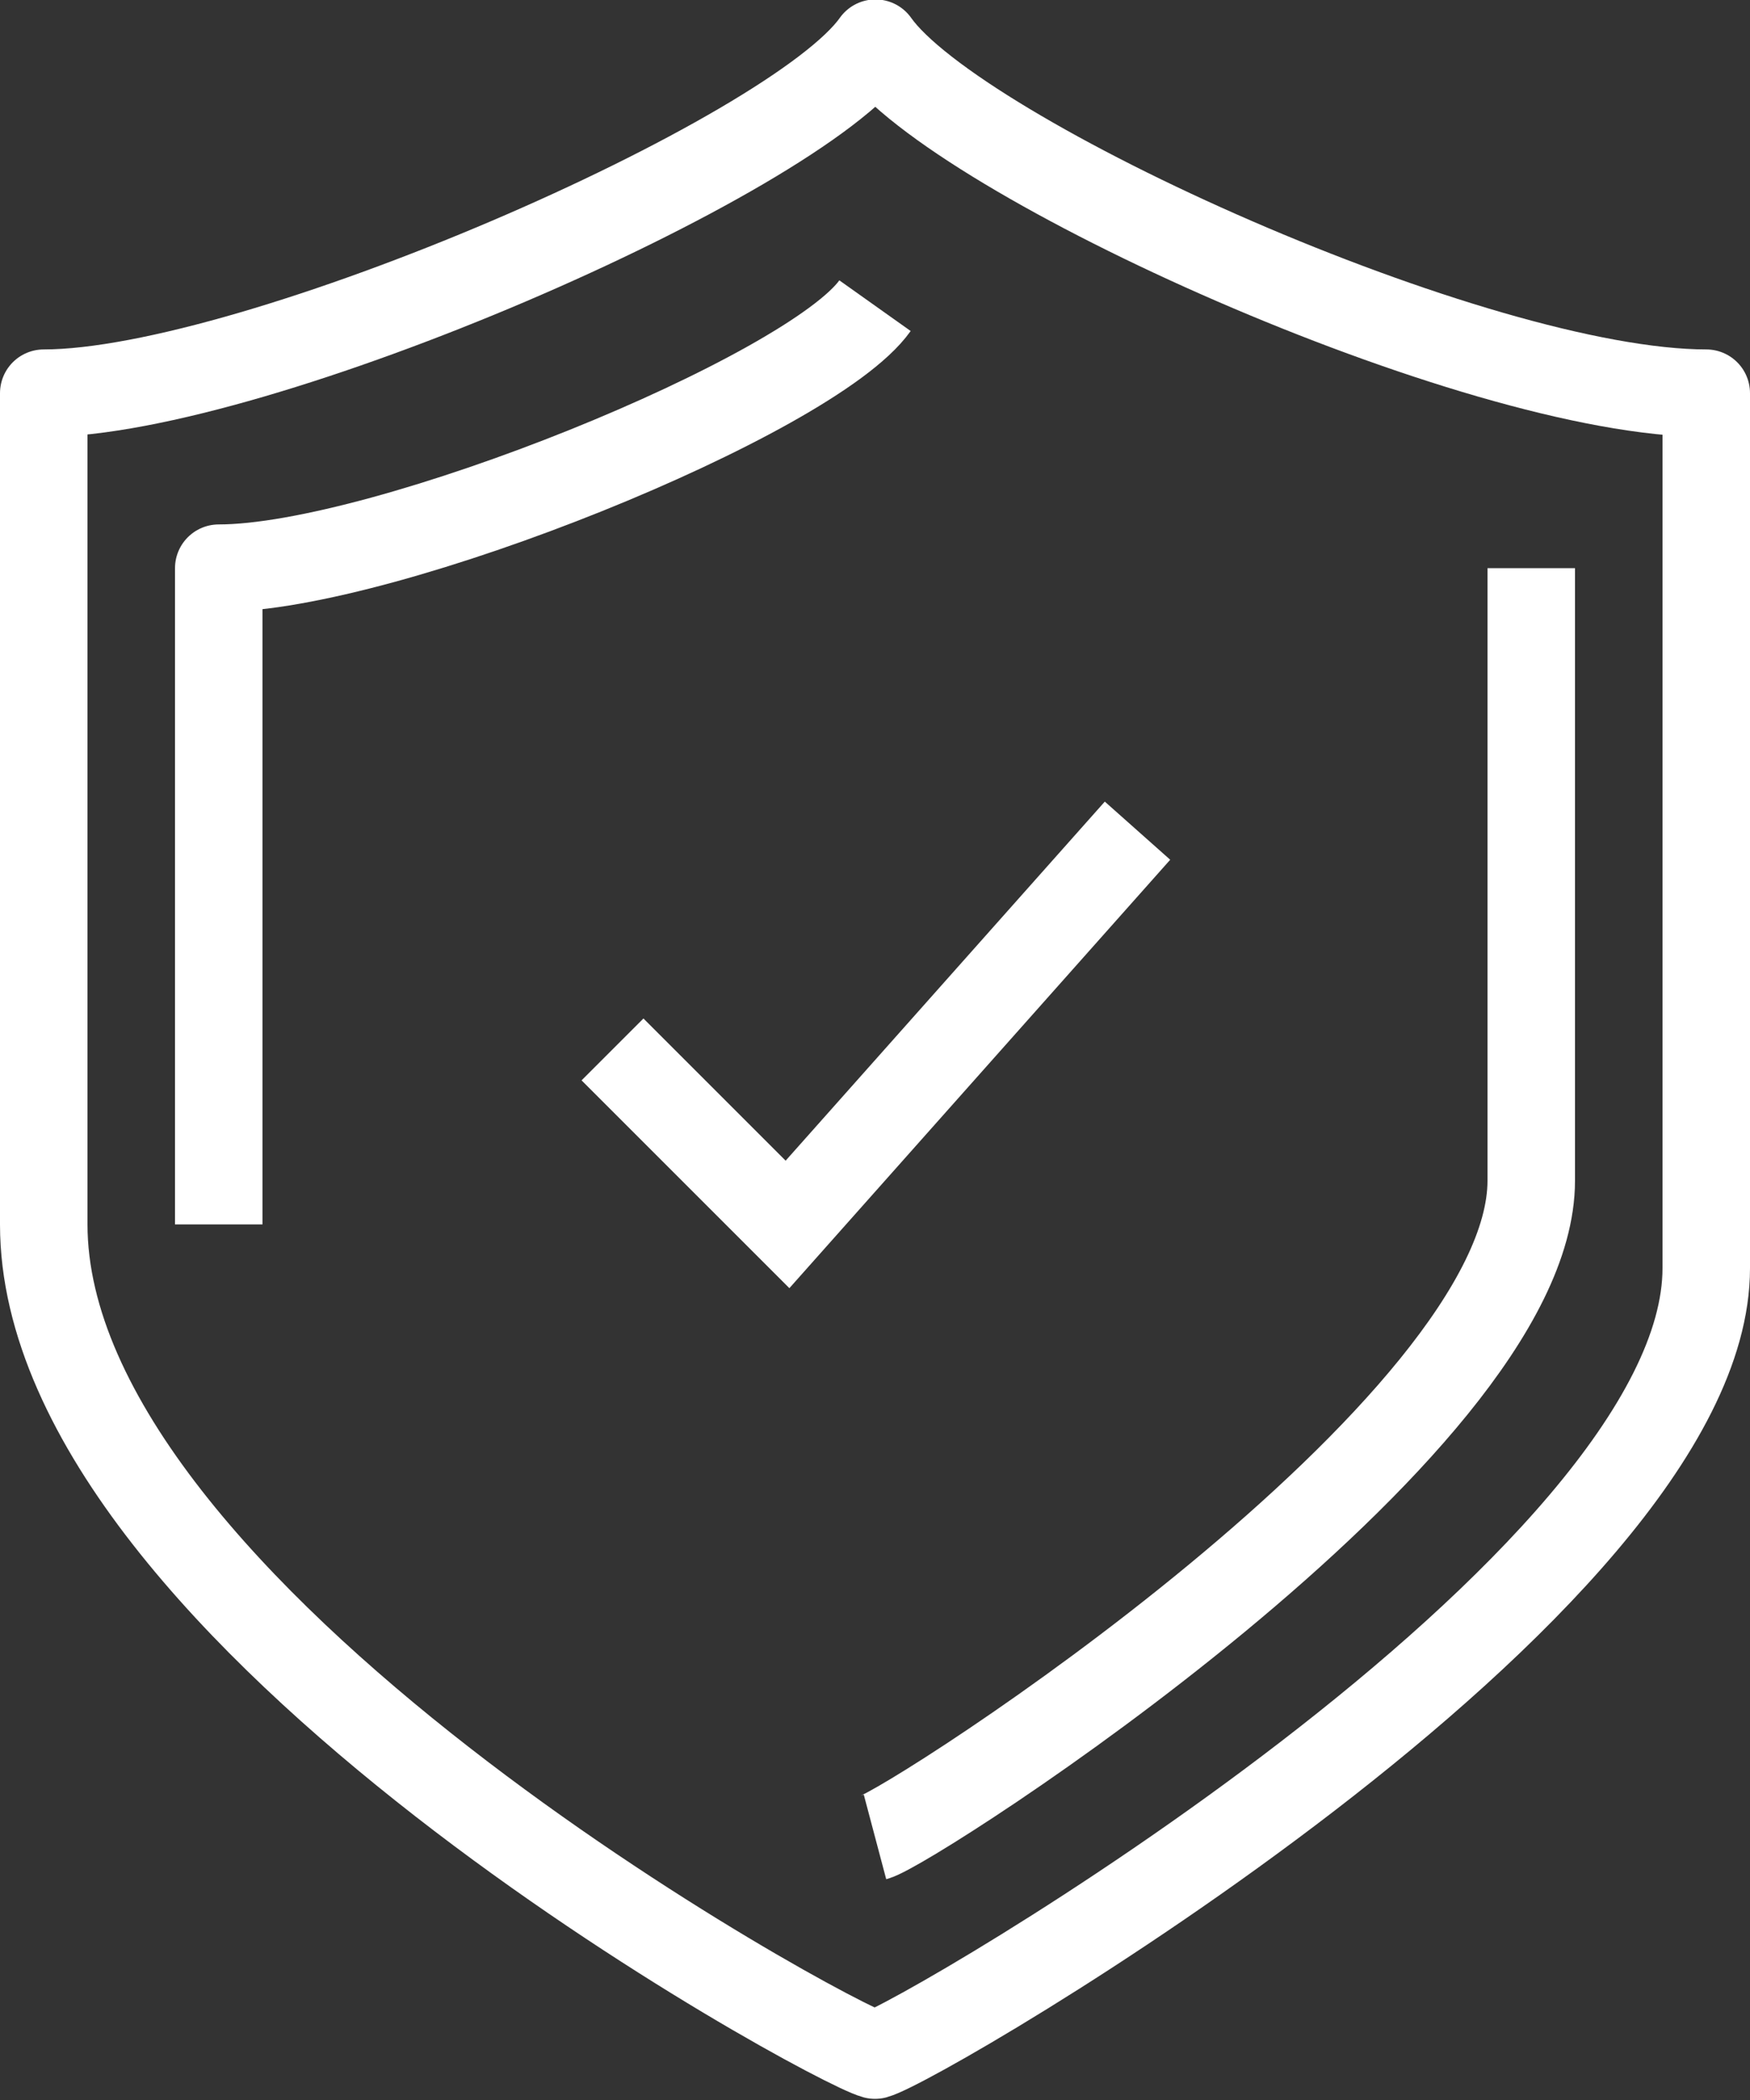 <svg xmlns="http://www.w3.org/2000/svg" width="40" height="48" viewBox="0 0 40 48"><rect x="0" y="0" width="40" height="48" fill="#333333" stroke="none"/><defs><style>.a,.b{fill:none;stroke:#fff;stroke-width:2px;}.a{stroke-linejoin:round;}.b{stroke-miterlimit:10;}</style></defs><g transform="translate(-292 -48.013)"><path class="a" d="M312.011,49c-1.848,2.623-14.173,8-19.011,8V76c0,8.932,17.944,18.705,19,18.987,1.056-.282,19-10.737,19-17.987V57C325.722,57,313.858,51.623,312.011,49Z"/><path class="a" d="M312,90c.833-.221,15-9.327,15-15V61"/><path class="a" d="M312,55c-1.458,2.052-11.181,6-15,6V76"/><path class="b" d="M306,72l4,4,8-9"/></g></svg>